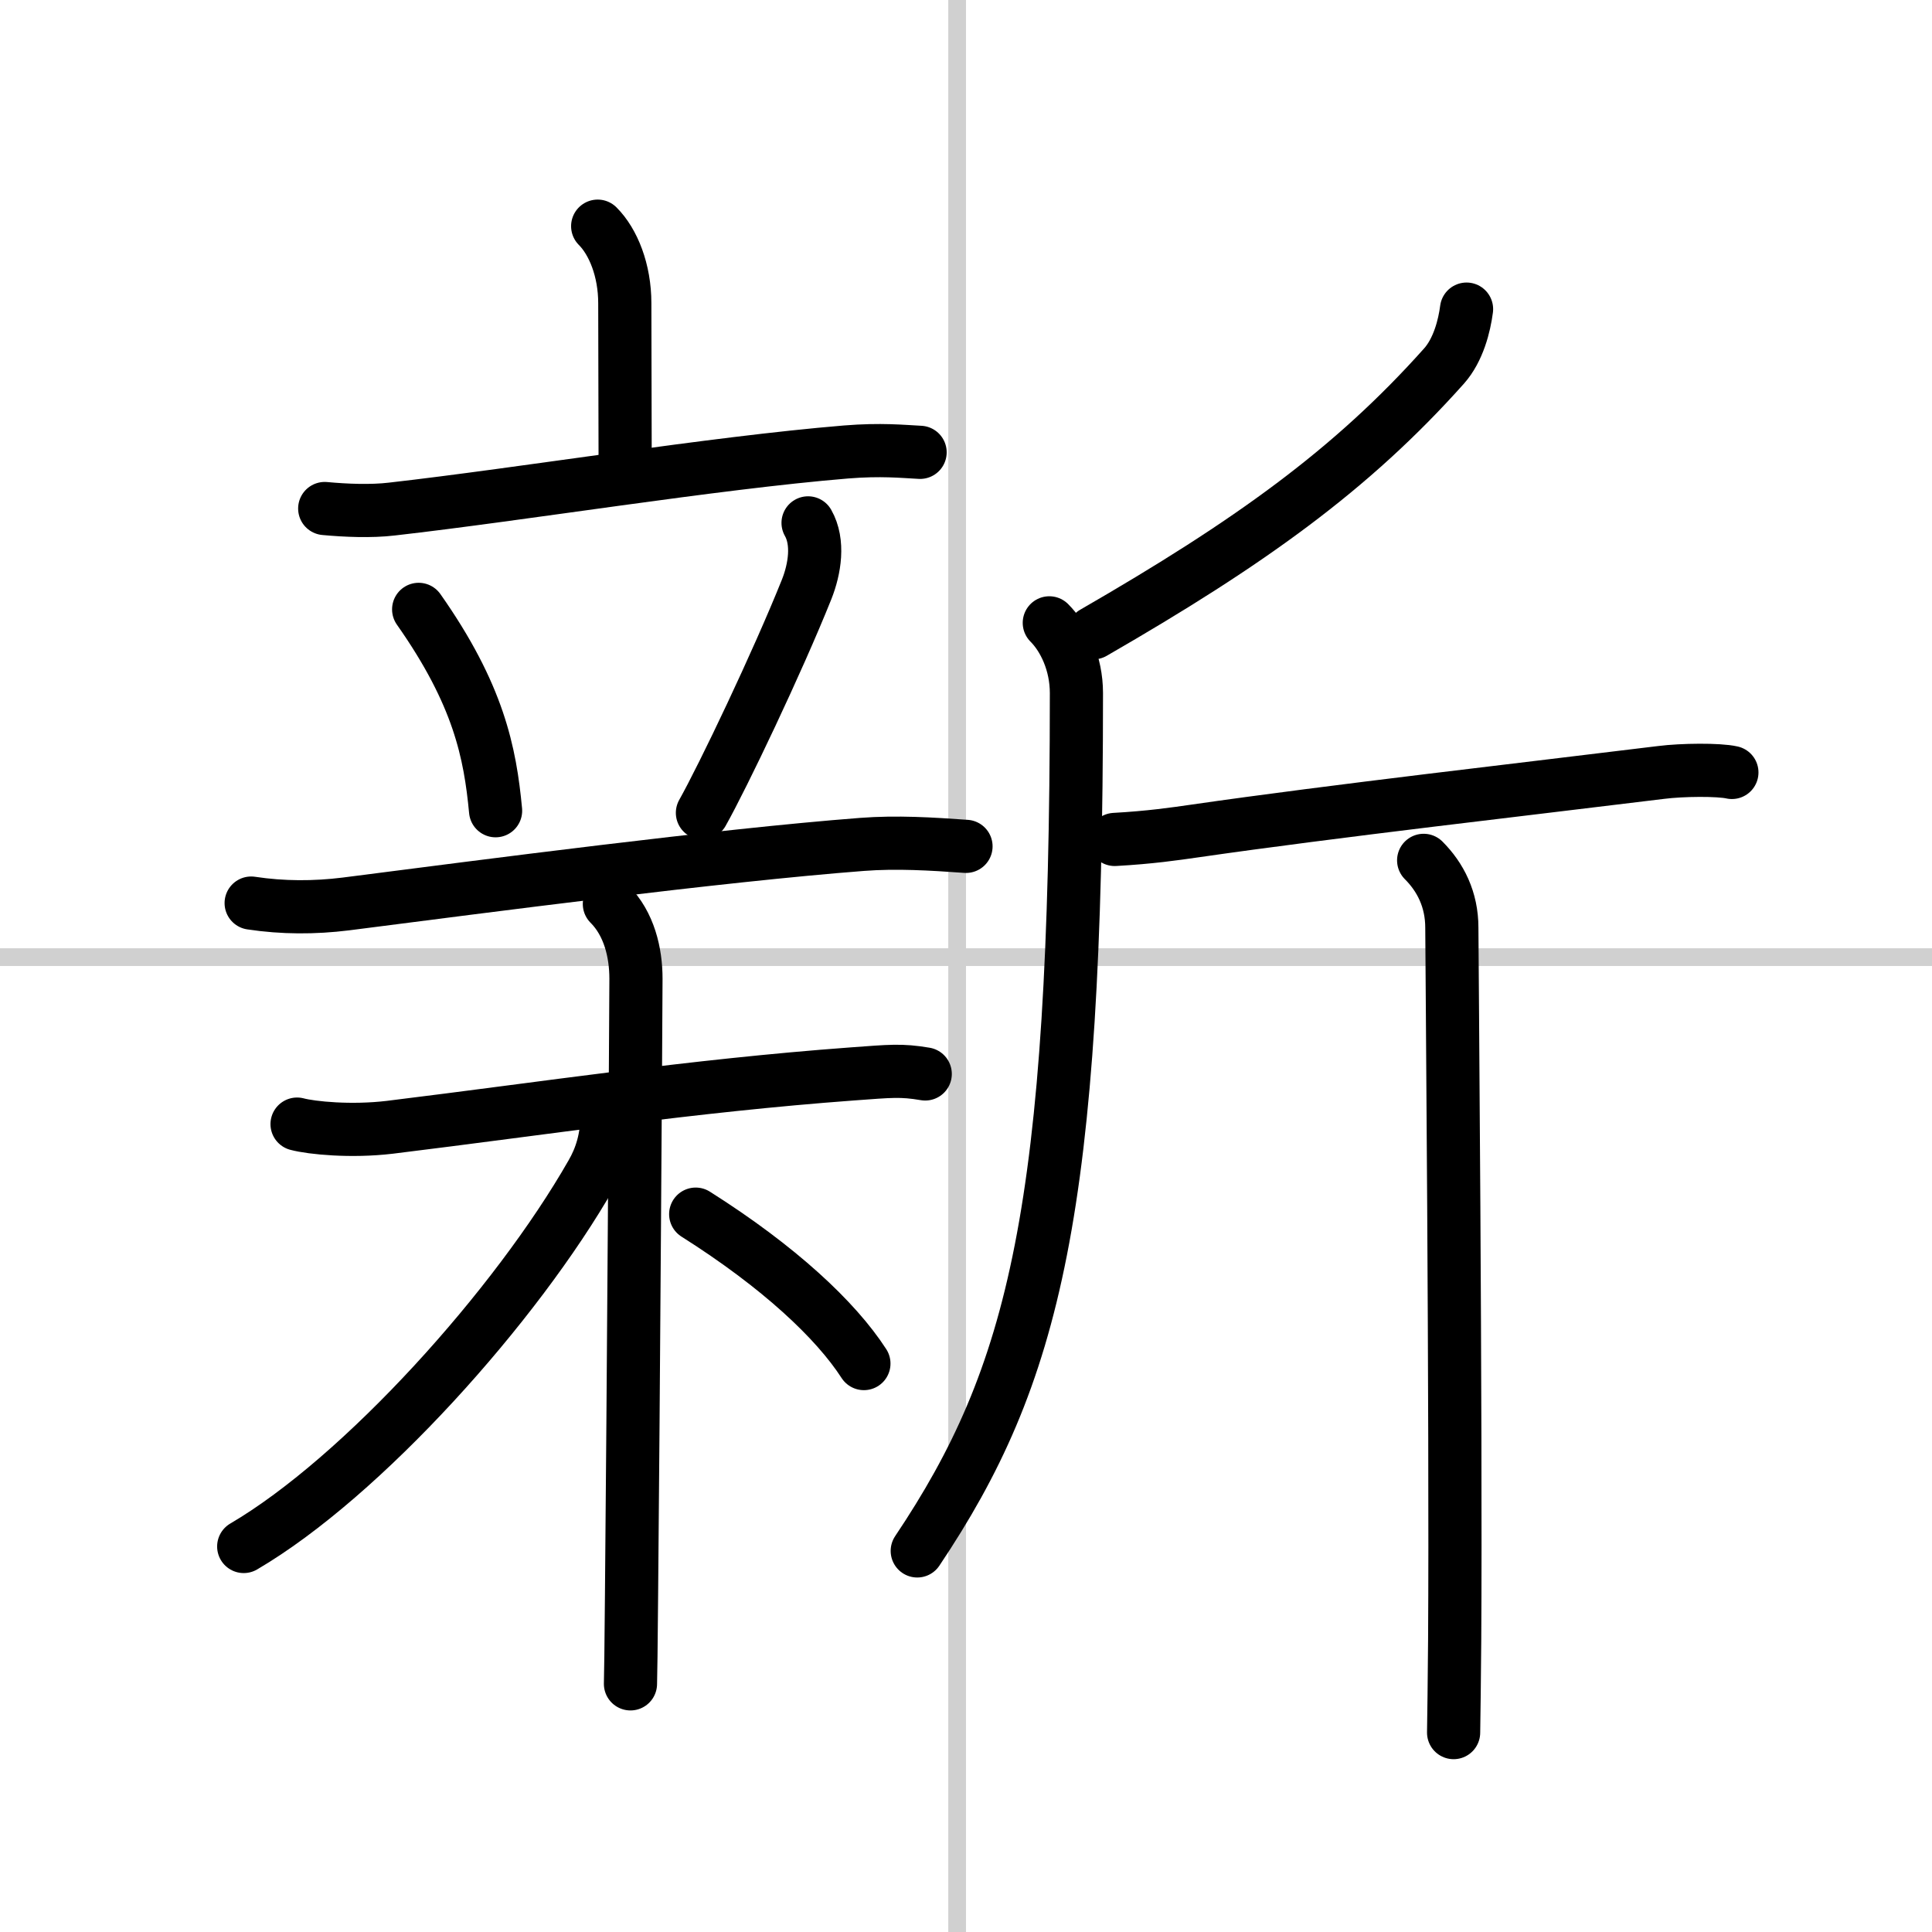 <svg width="400" height="400" viewBox="0 0 109 109" xmlns="http://www.w3.org/2000/svg"><rect x="0" y="0" width="109" height="109" fill="#808080" stroke="none"/><g fill="none" stroke="#000" stroke-linecap="round" stroke-linejoin="round" stroke-width="3"><rect width="100%" height="100%" fill="#fff" stroke="#fff"/><line x1="54" x2="54" y2="109" stroke="#d0d0d0" stroke-width="1"/><line x2="109" y1="54" y2="54" stroke="#d0d0d0" stroke-width="1"/><path d="m33.72 12.76c0.88 0.88 1.53 2.49 1.53 4.35 0 2.63 0.01 1.9 0.02 9.04"/><path d="m18.32 28.69c1.19 0.11 2.61 0.17 3.79 0.03 7.4-0.84 18.02-2.59 25.62-3.22 1.98-0.16 3.19-0.03 4.18 0.02"/><path d="m23.62 34.38c3.39 4.82 4.03 8.08 4.34 11.36"/><path d="m45.59 29.5c0.62 1.09 0.38 2.59-0.08 3.75-1.65 4.12-4.74 10.59-5.88 12.61"/><path d="m14.17 50.95c1.78 0.27 3.57 0.27 5.34 0.05 7.96-1.02 21.06-2.74 29.12-3.36 1.96-0.15 3.91-0.03 5.87 0.11"/><path d="m16.76 63.42c0.83 0.22 3.05 0.44 5.23 0.18 8.88-1.09 17.01-2.34 26.08-3.01 2.2-0.16 2.76-0.23 4.13 0"/><path d="m34.38 51c1.12 1.12 1.5 2.75 1.5 4.22 0 1.31-0.15 24.25-0.25 34.78-0.02 2.8-0.05 4.69-0.06 5"/><path d="m34.25 62.84c0 1.41-0.35 2.47-0.87 3.37-4.25 7.45-12.94 17.12-19.63 21.04"/><path d="m39.25 68.5c4.71 2.98 7.9 5.97 9.49 8.43"/><path d="m82.74 17.44c-0.12 0.93-0.46 2.3-1.27 3.21-5.22 5.85-10.97 9.97-19.78 15.05"/><path d="m59.2 35.14c0.83 0.83 1.53 2.28 1.53 3.96 0 29.15-2.36 38.52-8.98 48.4"/><path d="m62.89 47.36c1.98-0.11 3.36-0.31 4.54-0.48 7.82-1.13 18.82-2.38 26.29-3.3 1.18-0.15 3.25-0.17 3.99 0"/><path d="m80.32 48.54c0.95 0.95 1.59 2.21 1.59 3.8 0 0.93 0.24 27.72 0.16 40.16-0.02 2.33-0.04 4.17-0.06 5.25"/></g></svg>
